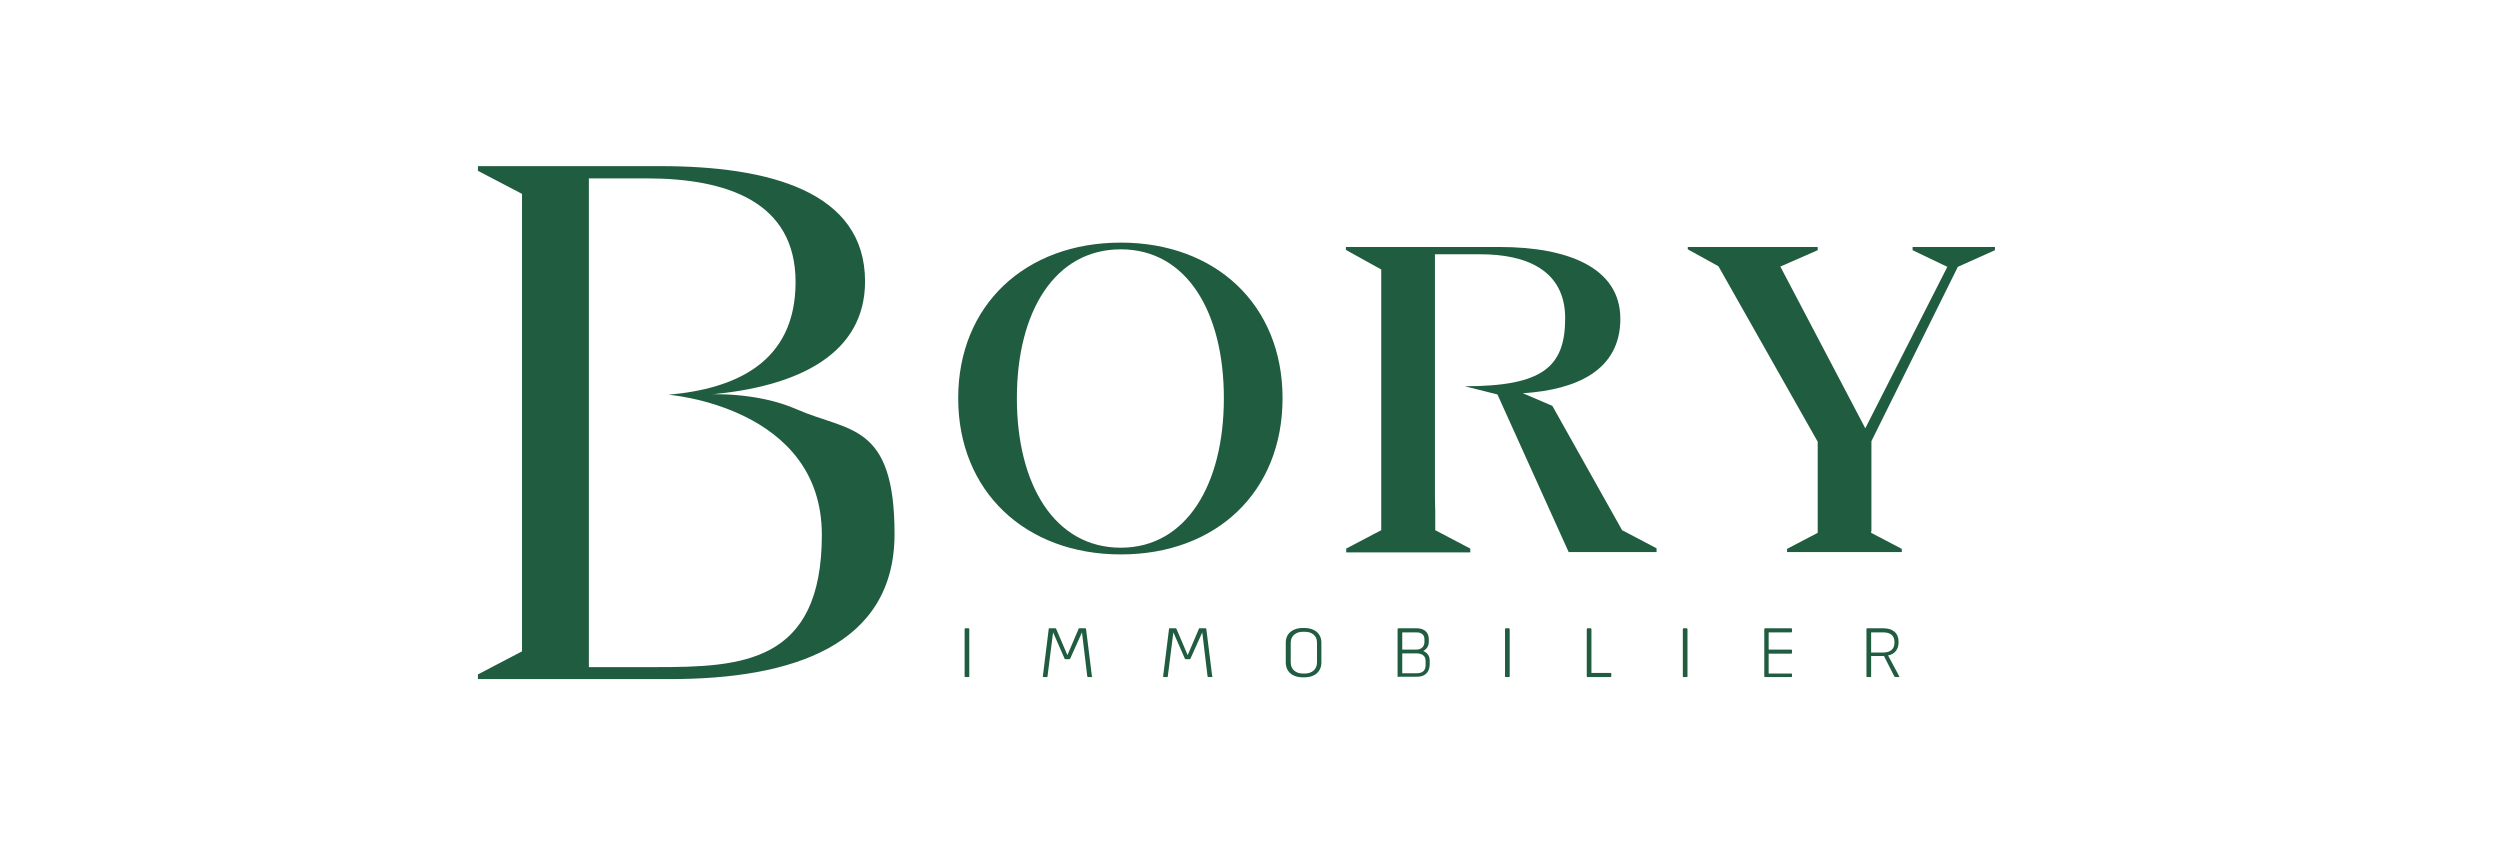 <?xml version="1.0" encoding="UTF-8"?>
<svg id="Layer_2" xmlns="http://www.w3.org/2000/svg" version="1.1" viewBox="0 0 856.3 289.6">
  <!-- Generator: Adobe Illustrator 29.8.2, SVG Export Plug-In . SVG Version: 2.1.1 Build 3)  -->
  <defs>
    <style>
      .st0 {
        fill: #205c40;
      }
    </style>
  </defs>
  <g id="Layer_1">
    <g>
      <g>
        <path class="st0" d="M332,231.6c0,.2,0,.3-.3.3h-1c-.2,0-.3,0-.3-.3v-16.1c0-.2.1-.3.3-.3h1c.2,0,.3.1.3.3v16.1Z"/>
        <path class="st0" d="M374.1,231.6c0,.2,0,.3-.3.3h-1.1c-.2,0-.2,0-.3-.3l-1.8-15-4,8.9c0,.1-.2.3-.4.3h-1.2c-.2,0-.4-.1-.4-.3l-3.9-8.9-1.9,15c0,.2,0,.3-.3.3h-1c-.2,0-.3,0-.3-.3l2-16.1c0-.2,0-.3.3-.3h2c.2,0,.2.1.3.3l3.8,8.9,3.8-8.9c0-.1,0-.3.3-.3h2c.2,0,.3.1.3.3l2,16.1h0Z"/>
        <path class="st0" d="M415.3,231.6c0,.2,0,.3-.3.3h-1.1c-.2,0-.2,0-.3-.3l-1.8-15-4,8.9c0,.1-.2.3-.4.3h-1.2c-.2,0-.4-.1-.4-.3l-3.9-8.9-1.9,15c0,.2,0,.3-.3.3h-1c-.2,0-.3,0-.3-.3l2-16.1c0-.2,0-.3.3-.3h2c.2,0,.2.1.3.3l3.8,8.9,3.8-8.9c0-.1,0-.3.3-.3h2c.2,0,.3.1.3.3l2,16.1h0Z"/>
        <path class="st0" d="M452.6,226.9c0,3.4-2.6,5.1-5.7,5.1h-.8c-3.2,0-5.7-1.8-5.7-5.1v-6.8c0-3.2,2.5-5,5.7-5h.8c3.2,0,5.7,1.8,5.7,5v6.8ZM451.1,220.1c0-2.5-1.9-3.7-4.1-3.7h-.8c-2.2,0-4.1,1.3-4.1,3.7v6.8c0,2.5,1.9,3.8,4.1,3.8h.8c2.3,0,4.1-1.4,4.1-3.8v-6.8Z"/>
        <path class="st0" d="M479,231.9c-.2,0-.3,0-.3-.3v-16.1c0-.2.1-.3.3-.3h6.3c2.5,0,4.1,1.4,4.1,3.7v.8c0,1.6-.7,2.6-1.9,3.3,1.3.5,2.2,1.6,2.2,3.2v1.3c0,2.3-1.2,4.3-4.3,4.3h-6.4ZM480.3,216.6v5.9h4.8c1.8,0,2.8-1.1,2.8-2.6v-.9c0-1.6-1-2.4-2.8-2.4h-4.8ZM480.3,223.8v6.8h5c2,0,3-1,3-2.8v-1.5c0-1.7-1.3-2.5-3.1-2.5h-4.8Z"/>
        <path class="st0" d="M517.1,231.6c0,.2,0,.3-.3.3h-1c-.2,0-.3,0-.3-.3v-16.1c0-.2.1-.3.3-.3h1c.2,0,.3.1.3.3v16.1Z"/>
        <path class="st0" d="M551.5,231.9h-7.7c-.2,0-.3,0-.3-.3v-16.1c0-.2.1-.3.3-.3h1c.2,0,.3.1.3.3v15h6.5c.2,0,.3,0,.3.3v.8c0,.2-.1.3-.3.3h0Z"/>
        <path class="st0" d="M578,231.6c0,.2,0,.3-.3.3h-1c-.2,0-.3,0-.3-.3v-16.1c0-.2.1-.3.3-.3h1c.2,0,.3.1.3.3v16.1Z"/>
        <path class="st0" d="M613.8,231.6c0,.2,0,.3-.3.3h-8.9c-.2,0-.3,0-.3-.3v-16.1c0-.2.1-.3.3-.3h8.9c.2,0,.3.1.3.3v.8c0,.2-.1.3-.3.3h-7.7v5.9h7.7c.2,0,.3.1.3.3v.8c0,.2-.1.3-.3.3h-7.7v6.8h7.7c.2,0,.3,0,.3.3v.8h0Z"/>
        <path class="st0" d="M650.6,231.7c0,0,0,.2-.2.2h-1.1c-.2,0-.4-.1-.5-.3l-3.5-6.9h-4.4v6.9c0,.2,0,.3-.3.3h-1c-.2,0-.3,0-.3-.3v-16.1c0-.2,0-.3.3-.3h5.5c3.3,0,5.2,1.7,5.2,4.6v.2c0,2.5-1.4,4.1-3.6,4.5l3.7,6.9s0,.1,0,.2h0ZM648.9,219.9c0-2.3-1.5-3.3-3.9-3.3h-4.1v6.9h4.1c2.3,0,3.9-1,3.9-3.4v-.2Z"/>
      </g>
      <path class="st0" d="M383.9,83.1c-32.7,0-55.7,21.4-55.7,53.3s23,53.5,55.7,53.5,55.4-21.4,55.4-53.5-23-53.3-55.4-53.3ZM383.9,187.6c-22.6,0-35.6-21.5-35.6-51.2s13-51,35.6-51,35.3,21.5,35.3,51-12.8,51.2-35.3,51.2Z"/>
      <polygon class="st0" points="655.1 85.7 667 91.4 638.9 146.7 609.8 91.3 622.6 85.7 622.6 84.6 578.1 84.6 578.1 85.4 588.6 91.2 622.6 151.3 622.6 182 622.6 182 622.6 182.5 612.1 188 612.1 189.1 626.2 189.1 637.3 189.1 651.4 189.1 651.4 188 640.9 182.5 640.9 182 641 182 641 151.1 670.6 91.4 683.3 85.7 683.3 84.6 655.1 84.6 655.1 85.7"/>
      <path class="st0" d="M242.2,135.2c32-2.6,54.1-14.4,54.1-38.8,0-30.9-33-39.5-70.1-39.5h-62.5v1.6l15.1,7.9v135.1c0,1.4,0,2.7,0,4v17.6l-15.1,7.9v1.6h65.9c41.6,0,76.8-11.4,76.8-49.7s-15.8-34.9-33.5-42.7c-14.1-6.2-30.8-5.1-30.8-5.1h0ZM224.7,228.5h-23V61.1h19.8c27.3,0,51,7.9,51,35.5s-20.6,36.6-43.6,38.6c0,0,52.6,4,52.6,48s-27.5,45.3-56.8,45.3h0Z"/>
      <path class="st0" d="M555.6,181.6l-23.9-42.6-10.1-4.3c18.5-1.2,33.4-7.9,33.4-25.5s-18.1-24.6-41.4-24.6h-52.6v1l12.1,6.7v70.3h0v19l-12,6.3v1.3h42.5v-1.3l-12-6.3v-6.4c0-1.4-.1-2.9-.1-4.6v-83.5h15.7c15.2,0,28.9,5.2,28.9,21.9s-7.7,23.3-34.4,23.3l11.2,2.8,24.4,54h1.3,0,28.8s0-1.3,0-1.3l-11.8-6.2h0Z"/>
    </g>
  </g>
</svg>